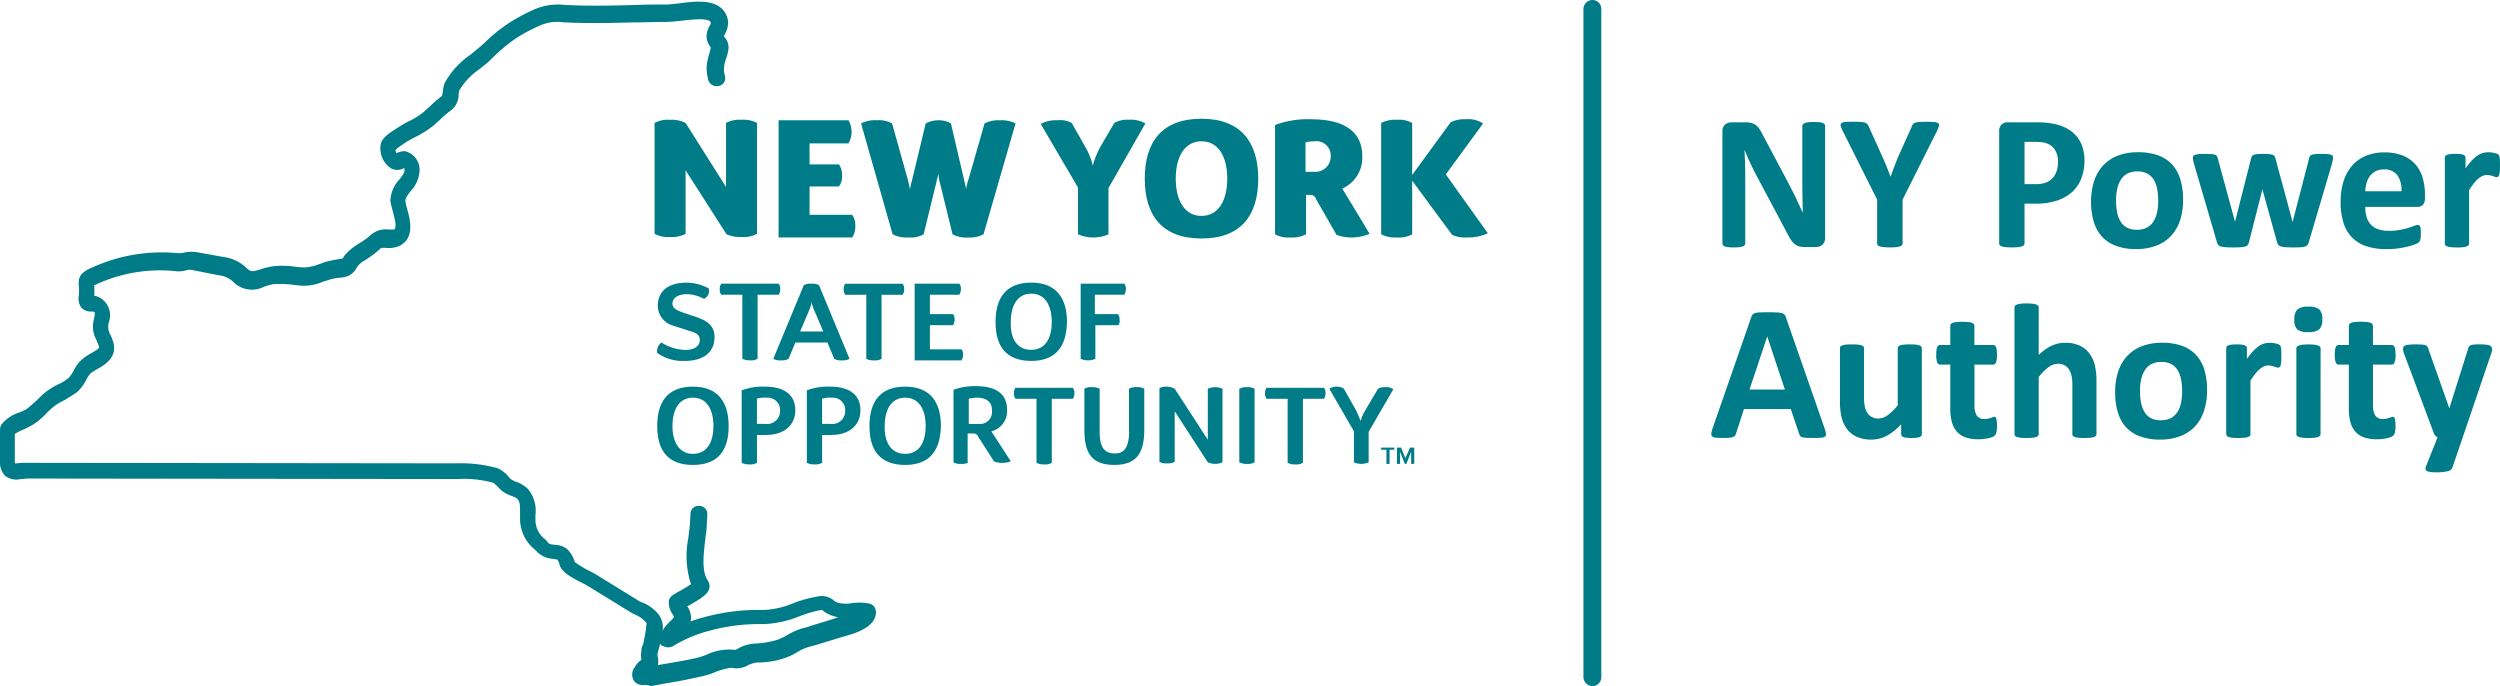 <svg xmlns="http://www.w3.org/2000/svg" id="NYPA" width="202.956" height="55.701" viewBox="0 0 202.956 55.701"><g id="Group_43777" data-name="Group 43777" transform="translate(138.73 5.04)"><path id="Path_98811" data-name="Path 98811" d="M9.438-.719a.781.781,0,0,1-.062.32.675.675,0,0,1-.168.234.649.649,0,0,1-.25.137,1.023,1.023,0,0,1-.293.043H7.789a1.8,1.8,0,0,1-.473-.055.941.941,0,0,1-.367-.2,1.745,1.745,0,0,1-.324-.391q-.156-.246-.352-.637L3.758-5.992q-.219-.422-.445-.91t-.406-.949H2.891q.031.563.047,1.121t.016,1.152V-.289a.242.242,0,0,1-.043.141.321.321,0,0,1-.148.105,1.184,1.184,0,0,1-.285.066,3.688,3.688,0,0,1-.461.023A3.61,3.61,0,0,1,1.563.023a1.117,1.117,0,0,1-.281-.066.294.294,0,0,1-.141-.105A.26.26,0,0,1,1.1-.289V-9.375a.685.685,0,0,1,.215-.551.784.784,0,0,1,.527-.184h1.1a2.1,2.1,0,0,1,.5.051,1.032,1.032,0,0,1,.363.168,1.3,1.3,0,0,1,.3.324,4.17,4.17,0,0,1,.289.512l1.969,3.7q.172.336.34.66t.324.648q.156.324.3.637t.289.625h.008Q7.609-3.336,7.6-3.93T7.586-5.062V-9.8a.229.229,0,0,1,.047-.141.376.376,0,0,1,.156-.109,1.031,1.031,0,0,1,.289-.066,4.419,4.419,0,0,1,.461-.02,4.232,4.232,0,0,1,.445.02.881.881,0,0,1,.277.066.317.317,0,0,1,.137.109.26.26,0,0,1,.039.141Zm6.289-3.117V-.281a.217.217,0,0,1-.051.141.356.356,0,0,1-.168.1,1.646,1.646,0,0,1-.316.063,4.364,4.364,0,0,1-.5.023,4.343,4.343,0,0,1-.5-.023,1.734,1.734,0,0,1-.316-.062.331.331,0,0,1-.168-.1.229.229,0,0,1-.047-.141V-3.836L10.9-9.344a2.5,2.5,0,0,1-.191-.449.226.226,0,0,1,.047-.242.572.572,0,0,1,.332-.1q.242-.02.672-.02.359,0,.574.016a1.393,1.393,0,0,1,.34.059.4.4,0,0,1,.184.113.933.933,0,0,1,.113.18L14.094-7.3q.164.359.324.758t.324.836h.016q.148-.422.3-.82t.3-.758l1.109-2.469a.618.618,0,0,1,.1-.2.413.413,0,0,1,.176-.121,1.12,1.12,0,0,1,.32-.062q.2-.016.539-.016.445,0,.691.02a.58.58,0,0,1,.336.1.226.226,0,0,1,.043.246,2.794,2.794,0,0,1-.187.445Zm14.766-3.2a4,4,0,0,1-.266,1.508,2.909,2.909,0,0,1-.773,1.105,3.409,3.409,0,0,1-1.246.684,5.765,5.765,0,0,1-1.738.234h-.844V-.281a.217.217,0,0,1-.051.141.356.356,0,0,1-.168.1,1.639,1.639,0,0,1-.312.063,4.343,4.343,0,0,1-.5.023,4.364,4.364,0,0,1-.5-.023,1.646,1.646,0,0,1-.316-.062.329.329,0,0,1-.164-.1.229.229,0,0,1-.047-.141V-9.375a.73.73,0,0,1,.191-.551.7.7,0,0,1,.5-.184h2.383q.359,0,.684.027a7.207,7.207,0,0,1,.777.117,3.435,3.435,0,0,1,.918.332,2.73,2.73,0,0,1,.793.613,2.557,2.557,0,0,1,.5.867A3.387,3.387,0,0,1,30.492-7.039Zm-2.148.148a1.815,1.815,0,0,0-.187-.875,1.3,1.3,0,0,0-.461-.508,1.527,1.527,0,0,0-.574-.207,4.388,4.388,0,0,0-.621-.043h-.875v3.43h.922a2.23,2.23,0,0,0,.824-.133,1.41,1.41,0,0,0,.543-.371,1.607,1.607,0,0,0,.32-.57A2.3,2.3,0,0,0,28.344-6.891ZM38.5-3.82A5.325,5.325,0,0,1,38.267-2.2,3.429,3.429,0,0,1,37.556-.93a3.161,3.161,0,0,1-1.2.82,4.483,4.483,0,0,1-1.68.289,4.6,4.6,0,0,1-1.617-.258,2.909,2.909,0,0,1-1.141-.75,3.082,3.082,0,0,1-.672-1.211,5.637,5.637,0,0,1-.219-1.641,5.282,5.282,0,0,1,.238-1.629,3.432,3.432,0,0,1,.715-1.266,3.189,3.189,0,0,1,1.191-.816,4.453,4.453,0,0,1,1.676-.289,4.691,4.691,0,0,1,1.625.254,2.841,2.841,0,0,1,1.137.746,3.108,3.108,0,0,1,.668,1.211A5.667,5.667,0,0,1,38.5-3.82Zm-2.023.078a5.115,5.115,0,0,0-.082-.949,2.233,2.233,0,0,0-.277-.754,1.387,1.387,0,0,0-.52-.5,1.669,1.669,0,0,0-.816-.18,1.726,1.726,0,0,0-.766.16,1.374,1.374,0,0,0-.539.469,2.242,2.242,0,0,0-.316.742,4.2,4.2,0,0,0-.105.988,4.889,4.889,0,0,0,.086.949,2.349,2.349,0,0,0,.277.754,1.322,1.322,0,0,0,.52.5,1.7,1.7,0,0,0,.813.176,1.745,1.745,0,0,0,.773-.16,1.385,1.385,0,0,0,.539-.465,2.143,2.143,0,0,0,.313-.738A4.353,4.353,0,0,0,36.478-3.742ZM50.673-7.25a1.178,1.178,0,0,1-.023.211q-.023.125-.086.359L48.7-.375a.66.66,0,0,1-.1.215.408.408,0,0,1-.191.129,1.391,1.391,0,0,1-.367.063q-.238.016-.621.016T46.8.027a1.618,1.618,0,0,1-.379-.066.409.409,0,0,1-.2-.129.563.563,0,0,1-.094-.207L44.955-4.609l-.016-.07-.016.07L43.845-.375a.607.607,0,0,1-.09.215.385.385,0,0,1-.2.129,1.576,1.576,0,0,1-.383.063q-.242.016-.625.016t-.629-.02a1.605,1.605,0,0,1-.375-.066.409.409,0,0,1-.2-.129.563.563,0,0,1-.094-.207l-1.844-6.3a2.6,2.6,0,0,1-.09-.355,1.482,1.482,0,0,1-.02-.215.225.225,0,0,1,.043-.137A.3.3,0,0,1,39.5-7.48a1.469,1.469,0,0,1,.3-.051q.191-.016.48-.016.312,0,.508.016a1.236,1.236,0,0,1,.3.055.289.289,0,0,1,.152.105.529.529,0,0,1,.066.16L42.7-2.094,42.712-2l.016-.094,1.3-5.117a.433.433,0,0,1,.074-.16.339.339,0,0,1,.152-.105,1.082,1.082,0,0,1,.285-.055q.184-.016.473-.016a4.515,4.515,0,0,1,.469.02,1.42,1.42,0,0,1,.285.055.293.293,0,0,1,.148.094.445.445,0,0,1,.066.137l1.391,5.156L47.392-2l.016-.094,1.328-5.117a.383.383,0,0,1,.063-.16.313.313,0,0,1,.156-.105,1.212,1.212,0,0,1,.3-.055q.188-.016.477-.016t.473.016a1.3,1.3,0,0,1,.289.051.269.269,0,0,1,.145.094A.241.241,0,0,1,50.673-7.25Zm7.458,3.3a.758.758,0,0,1-.16.531.574.574,0,0,1-.441.172H53.288a2.9,2.9,0,0,0,.105.809,1.543,1.543,0,0,0,.336.617,1.463,1.463,0,0,0,.594.387,2.543,2.543,0,0,0,.871.133,4.9,4.9,0,0,0,.906-.074,6.01,6.01,0,0,0,.676-.164q.285-.09.473-.164a.877.877,0,0,1,.3-.074.23.23,0,0,1,.117.027.2.2,0,0,1,.078.1.653.653,0,0,1,.043.2q.012.129.012.324,0,.172-.008.293a1.841,1.841,0,0,1-.023.207.5.5,0,0,1-.047.145.542.542,0,0,1-.082.113.95.95,0,0,1-.277.148,4.39,4.39,0,0,1-.578.184,7.909,7.909,0,0,1-.8.156,6.688,6.688,0,0,1-.969.066,5.129,5.129,0,0,1-1.629-.234,2.9,2.9,0,0,1-1.168-.711,2.958,2.958,0,0,1-.7-1.2,5.649,5.649,0,0,1-.23-1.7,5.413,5.413,0,0,1,.242-1.676,3.513,3.513,0,0,1,.7-1.266,3.023,3.023,0,0,1,1.121-.793,3.857,3.857,0,0,1,1.488-.273,3.9,3.9,0,0,1,1.5.258,2.7,2.7,0,0,1,1.02.715,2.884,2.884,0,0,1,.586,1.082,4.712,4.712,0,0,1,.188,1.359Zm-1.906-.562a2.021,2.021,0,0,0-.332-1.3,1.284,1.284,0,0,0-1.1-.473,1.425,1.425,0,0,0-.652.141,1.336,1.336,0,0,0-.461.379,1.728,1.728,0,0,0-.281.563,2.8,2.8,0,0,0-.113.691Zm8-2.07q0,.281-.016.461a1.417,1.417,0,0,1-.047.281.275.275,0,0,1-.082.141.205.205,0,0,1-.129.039.431.431,0,0,1-.141-.027l-.176-.059q-.1-.031-.215-.059a1.135,1.135,0,0,0-.258-.027.869.869,0,0,0-.328.066,1.384,1.384,0,0,0-.34.207,2.524,2.524,0,0,0-.367.375,6.1,6.1,0,0,0-.41.578V-.266a.212.212,0,0,1-.047.137.345.345,0,0,1-.16.1,1.394,1.394,0,0,1-.3.059,4.754,4.754,0,0,1-.477.02,4.754,4.754,0,0,1-.477-.02,1.394,1.394,0,0,1-.3-.059.345.345,0,0,1-.16-.1.212.212,0,0,1-.047-.137V-7.234a.241.241,0,0,1,.039-.137.286.286,0,0,1,.141-.1,1.122,1.122,0,0,1,.262-.059,3.423,3.423,0,0,1,.4-.02,3.612,3.612,0,0,1,.414.02.939.939,0,0,1,.254.059.287.287,0,0,1,.129.1.241.241,0,0,1,.039.137v.867a5.559,5.559,0,0,1,.516-.645,2.916,2.916,0,0,1,.461-.4,1.45,1.45,0,0,1,.438-.207,1.685,1.685,0,0,1,.438-.059q.1,0,.219.012a2.123,2.123,0,0,1,.242.039,1.6,1.6,0,0,1,.219.063.433.433,0,0,1,.137.074.242.242,0,0,1,.063.086.677.677,0,0,1,.035.129,1.915,1.915,0,0,1,.023.246Q64.225-6.867,64.225-6.586Z" transform="translate(0 15)" fill="#007c89"></path><path id="Path_98812" data-name="Path 98812" d="M9.383-.766A2.726,2.726,0,0,1,9.5-.32a.269.269,0,0,1-.062.246.509.509,0,0,1-.3.1q-.219.02-.6.02-.4,0-.621-.012a1.535,1.535,0,0,1-.34-.047.31.31,0,0,1-.164-.1.535.535,0,0,1-.078-.164L6.648-2.3h-3.8L2.211-.328a.63.63,0,0,1-.082.184.335.335,0,0,1-.164.117,1.2,1.2,0,0,1-.32.059Q1.437.047,1.1.047A5.2,5.2,0,0,1,.539.023.429.429,0,0,1,.258-.09.305.305,0,0,1,.2-.344,2.546,2.546,0,0,1,.32-.781L3.438-9.75a.786.786,0,0,1,.109-.215.387.387,0,0,1,.2-.125,1.572,1.572,0,0,1,.379-.055q.242-.012.641-.012.461,0,.734.012a1.955,1.955,0,0,1,.426.055.406.406,0,0,1,.219.129.756.756,0,0,1,.113.234ZM4.742-8.18H4.734L3.3-3.883H6.172ZM17.289-.266a.241.241,0,0,1-.039.137.286.286,0,0,1-.137.1,1.054,1.054,0,0,1-.258.059,3.423,3.423,0,0,1-.4.02,3.592,3.592,0,0,1-.418-.02.991.991,0,0,1-.254-.059.286.286,0,0,1-.133-.1.241.241,0,0,1-.039-.137v-.8a4.424,4.424,0,0,1-1.176.938A2.64,2.64,0,0,1,13.2.18a2.778,2.778,0,0,1-1.207-.234A2.084,2.084,0,0,1,11.2-.7a2.576,2.576,0,0,1-.43-.941,5.8,5.8,0,0,1-.129-1.332V-7.234a.225.225,0,0,1,.043-.137.317.317,0,0,1,.156-.1,1.4,1.4,0,0,1,.3-.059q.191-.02.473-.02a4.755,4.755,0,0,1,.477.02,1.394,1.394,0,0,1,.3.059.345.345,0,0,1,.16.1.212.212,0,0,1,.047.137V-3.3a3.764,3.764,0,0,0,.07.836,1.461,1.461,0,0,0,.215.5.988.988,0,0,0,.367.32,1.131,1.131,0,0,0,.52.113,1.285,1.285,0,0,0,.754-.273,4.5,4.5,0,0,0,.809-.8V-7.234a.225.225,0,0,1,.043-.137.317.317,0,0,1,.156-.1,1.394,1.394,0,0,1,.3-.059,4.754,4.754,0,0,1,.477-.02,4.755,4.755,0,0,1,.477.02,1.32,1.32,0,0,1,.3.059.343.343,0,0,1,.156.1.212.212,0,0,1,.047.137Zm6.1-.687a2.46,2.46,0,0,1-.043.527.569.569,0,0,1-.113.258.618.618,0,0,1-.207.133,1.939,1.939,0,0,1-.32.1,3.342,3.342,0,0,1-.4.066,4,4,0,0,1-.434.023A3.117,3.117,0,0,1,20.859.008a1.687,1.687,0,0,1-.711-.457,1.9,1.9,0,0,1-.414-.777A4.1,4.1,0,0,1,19.6-2.336v-3.57h-.836q-.148,0-.227-.184a1.711,1.711,0,0,1-.078-.613,3.159,3.159,0,0,1,.02-.383.922.922,0,0,1,.059-.246.286.286,0,0,1,.1-.129.241.241,0,0,1,.137-.039H19.6V-9.055a.242.242,0,0,1,.043-.141A.322.322,0,0,1,19.8-9.3a1.24,1.24,0,0,1,.3-.062q.191-.02.473-.02t.48.02a1.178,1.178,0,0,1,.3.063.35.35,0,0,1,.156.105.229.229,0,0,1,.047.141V-7.5h1.516a.241.241,0,0,1,.137.039.286.286,0,0,1,.1.129.922.922,0,0,1,.059.246,3.159,3.159,0,0,1,.02.383,1.711,1.711,0,0,1-.078.613q-.078.184-.227.184H21.563v3.273a1.629,1.629,0,0,0,.18.855.7.7,0,0,0,.641.285,1.321,1.321,0,0,0,.281-.027,1.79,1.79,0,0,0,.223-.062q.1-.035.164-.062a.321.321,0,0,1,.121-.027.165.165,0,0,1,.09.027.184.184,0,0,1,.066.109,1.7,1.7,0,0,1,.043.223A2.7,2.7,0,0,1,23.391-.953Zm8.078.688a.212.212,0,0,1-.047.137.343.343,0,0,1-.156.1,1.33,1.33,0,0,1-.3.059q-.191.02-.473.02t-.48-.02a1.33,1.33,0,0,1-.3-.059.343.343,0,0,1-.156-.1.212.212,0,0,1-.047-.137V-4.242a3.354,3.354,0,0,0-.074-.8,1.571,1.571,0,0,0-.215-.5.957.957,0,0,0-.363-.32,1.131,1.131,0,0,0-.52-.113,1.3,1.3,0,0,0-.758.273,4.093,4.093,0,0,0-.8.8V-.266a.212.212,0,0,1-.047.137.345.345,0,0,1-.16.1,1.394,1.394,0,0,1-.3.059,4.754,4.754,0,0,1-.477.02,4.754,4.754,0,0,1-.477-.02,1.394,1.394,0,0,1-.3-.059.345.345,0,0,1-.16-.1.212.212,0,0,1-.047-.137V-10.539a.229.229,0,0,1,.047-.141.35.35,0,0,1,.16-.105,1.341,1.341,0,0,1,.3-.066,3.968,3.968,0,0,1,.477-.023,3.968,3.968,0,0,1,.477.023,1.341,1.341,0,0,1,.3.066.35.35,0,0,1,.16.105.229.229,0,0,1,.047.141v3.852a3.762,3.762,0,0,1,1.035-.746,2.567,2.567,0,0,1,1.1-.246,2.758,2.758,0,0,1,1.2.234A2.084,2.084,0,0,1,30.9-6.8a2.622,2.622,0,0,1,.434.949,5.619,5.619,0,0,1,.133,1.316ZM40.445-3.82A5.325,5.325,0,0,1,40.211-2.2,3.429,3.429,0,0,1,39.5-.93a3.161,3.161,0,0,1-1.2.82,4.483,4.483,0,0,1-1.68.289,4.6,4.6,0,0,1-1.617-.258,2.909,2.909,0,0,1-1.141-.75A3.082,3.082,0,0,1,33.2-2.039a5.637,5.637,0,0,1-.219-1.641,5.281,5.281,0,0,1,.238-1.629,3.432,3.432,0,0,1,.715-1.266,3.189,3.189,0,0,1,1.191-.816A4.453,4.453,0,0,1,36.8-7.68a4.691,4.691,0,0,1,1.625.254,2.841,2.841,0,0,1,1.137.746,3.108,3.108,0,0,1,.668,1.211A5.667,5.667,0,0,1,40.445-3.82Zm-2.023.078a5.115,5.115,0,0,0-.082-.949,2.233,2.233,0,0,0-.277-.754,1.387,1.387,0,0,0-.52-.5,1.669,1.669,0,0,0-.816-.18,1.726,1.726,0,0,0-.766.16,1.374,1.374,0,0,0-.539.469,2.242,2.242,0,0,0-.316.742A4.2,4.2,0,0,0,35-3.766a4.889,4.889,0,0,0,.086.949,2.349,2.349,0,0,0,.277.754,1.322,1.322,0,0,0,.52.5,1.7,1.7,0,0,0,.813.176,1.745,1.745,0,0,0,.773-.16,1.385,1.385,0,0,0,.539-.465,2.143,2.143,0,0,0,.313-.738A4.353,4.353,0,0,0,38.422-3.742Zm8.055-2.844q0,.281-.016.461a1.418,1.418,0,0,1-.047.281.275.275,0,0,1-.082.141.205.205,0,0,1-.129.039.431.431,0,0,1-.141-.027l-.176-.059q-.1-.031-.215-.059a1.135,1.135,0,0,0-.258-.027.869.869,0,0,0-.328.066,1.384,1.384,0,0,0-.34.207,2.524,2.524,0,0,0-.367.375,6.1,6.1,0,0,0-.41.578V-.266a.212.212,0,0,1-.047.137.345.345,0,0,1-.16.1,1.394,1.394,0,0,1-.3.059,4.754,4.754,0,0,1-.477.02,4.754,4.754,0,0,1-.477-.02,1.394,1.394,0,0,1-.3-.059.345.345,0,0,1-.16-.1A.212.212,0,0,1,42-.266V-7.234a.241.241,0,0,1,.039-.137.286.286,0,0,1,.141-.1,1.122,1.122,0,0,1,.262-.059,3.423,3.423,0,0,1,.4-.02,3.612,3.612,0,0,1,.414.02.939.939,0,0,1,.254.059.287.287,0,0,1,.129.1.241.241,0,0,1,.039.137v.867a5.559,5.559,0,0,1,.516-.645,2.916,2.916,0,0,1,.461-.4,1.45,1.45,0,0,1,.438-.207,1.685,1.685,0,0,1,.438-.059q.1,0,.219.012a2.123,2.123,0,0,1,.242.039,1.6,1.6,0,0,1,.219.063.433.433,0,0,1,.137.074.242.242,0,0,1,.063.086.677.677,0,0,1,.035.129,1.913,1.913,0,0,1,.023.246Q46.477-6.867,46.477-6.586Zm3.18,6.32a.212.212,0,0,1-.047.137.345.345,0,0,1-.16.1,1.394,1.394,0,0,1-.3.059,4.754,4.754,0,0,1-.477.02A4.754,4.754,0,0,1,48.2.027a1.394,1.394,0,0,1-.3-.059.345.345,0,0,1-.16-.1.212.212,0,0,1-.047-.137V-7.219a.212.212,0,0,1,.047-.137.369.369,0,0,1,.16-.1,1.341,1.341,0,0,1,.3-.066,3.968,3.968,0,0,1,.477-.023,3.968,3.968,0,0,1,.477.023,1.341,1.341,0,0,1,.3.066.369.369,0,0,1,.16.1.212.212,0,0,1,.047.137ZM49.8-9.594a1.1,1.1,0,0,1-.242.82,1.334,1.334,0,0,1-.9.227,1.333,1.333,0,0,1-.895-.219,1.07,1.07,0,0,1-.23-.789,1.129,1.129,0,0,1,.238-.824,1.316,1.316,0,0,1,.9-.23,1.317,1.317,0,0,1,.891.223A1.072,1.072,0,0,1,49.8-9.594ZM55.742-.953a2.46,2.46,0,0,1-.043.527.569.569,0,0,1-.113.258.618.618,0,0,1-.207.133,1.939,1.939,0,0,1-.32.1,3.342,3.342,0,0,1-.4.066,4,4,0,0,1-.434.023A3.117,3.117,0,0,1,53.211.008,1.687,1.687,0,0,1,52.5-.449a1.9,1.9,0,0,1-.414-.777,4.1,4.1,0,0,1-.133-1.109v-3.57h-.836q-.148,0-.227-.184a1.711,1.711,0,0,1-.078-.613,3.159,3.159,0,0,1,.02-.383.922.922,0,0,1,.059-.246.287.287,0,0,1,.1-.129.241.241,0,0,1,.137-.039h.828V-9.055A.242.242,0,0,1,52-9.2a.322.322,0,0,1,.156-.105,1.239,1.239,0,0,1,.3-.062q.191-.02.473-.02t.48.02a1.178,1.178,0,0,1,.3.063.35.35,0,0,1,.156.105.229.229,0,0,1,.047.141V-7.5H55.43a.241.241,0,0,1,.137.039.287.287,0,0,1,.1.129.922.922,0,0,1,.059.246,3.159,3.159,0,0,1,.02.383,1.711,1.711,0,0,1-.078.613q-.078.184-.227.184H53.914v3.273a1.629,1.629,0,0,0,.18.855.7.7,0,0,0,.641.285,1.321,1.321,0,0,0,.281-.027,1.79,1.79,0,0,0,.223-.062q.1-.035.164-.062a.321.321,0,0,1,.121-.027.165.165,0,0,1,.09.027.184.184,0,0,1,.066.109,1.7,1.7,0,0,1,.043.223A2.7,2.7,0,0,1,55.742-.953ZM61.2,0l-.844,2.469a.508.508,0,0,1-.383.281,3.67,3.67,0,0,1-.914.086,3.622,3.622,0,0,1-.5-.027.7.7,0,0,1-.281-.09.206.206,0,0,1-.1-.156.5.5,0,0,1,.047-.227L59.156,0a.531.531,0,0,1-.184-.145.674.674,0,0,1-.121-.207l-2.4-6.406a1.324,1.324,0,0,1-.1-.418.285.285,0,0,1,.094-.227.616.616,0,0,1,.316-.113,4.43,4.43,0,0,1,.59-.031q.336,0,.531.012a.94.94,0,0,1,.3.059.331.331,0,0,1,.164.145,1.456,1.456,0,0,1,.109.277L60.1-2.391h.023l1.5-4.758a.53.53,0,0,1,.121-.27.508.508,0,0,1,.246-.1,3.892,3.892,0,0,1,.6-.031,4.134,4.134,0,0,1,.559.031.668.668,0,0,1,.328.117.282.282,0,0,1,.105.23,1.139,1.139,0,0,1-.062.34Z" transform="translate(0 30.467)" fill="#007c89"></path></g><path id="Path_95699" data-name="Path 95699" d="M-78.8,265.417a1.515,1.515,0,0,1-.426-.085.8.8,0,0,1-.427-.554.967.967,0,0,1,.213-.853l.043-.085a1.132,1.132,0,0,1,.213-.256,1.131,1.131,0,0,1,.256-.213,2.3,2.3,0,0,1,0-.768.973.973,0,0,1,.128-.469c0-.043.043-.085.043-.171.085-.427.171-.853.213-1.237.043-.341.043-.384-.043-.427a2.177,2.177,0,0,0-.853-.6,4.665,4.665,0,0,1-.469-.256l-3.327-2.047c-.085-.043-.213-.128-.384-.213-1.109-.554-1.834-.981-1.962-1.578a1.515,1.515,0,0,0-.171-.384.633.633,0,0,1-.256-.043,2.083,2.083,0,0,1-1.322-.512l-.256-.256a3.206,3.206,0,0,1-1.194-2.474v-.512c0-.555,0-.9-.213-1.109-.085-.128-.3-.17-.469-.256a2.485,2.485,0,0,1-.81-.426l-.3-.3a2.454,2.454,0,0,0-.384-.341,9.056,9.056,0,0,0-2.9-.3l-34.845-.043c-.213,0-.427.043-.6.043a1.546,1.546,0,0,1-1.279-.256A1.666,1.666,0,0,1-131,247.12v-2.431a1.246,1.246,0,0,1,.085-.384,3.046,3.046,0,0,1,1.493-1.024,3.451,3.451,0,0,0,.554-.256c.3-.213.554-.469.853-.725.213-.213.426-.427.682-.64a5.965,5.965,0,0,1,1.109-.682,3.335,3.335,0,0,0,.81-.512,3.113,3.113,0,0,0,.384-.555,3.056,3.056,0,0,1,.554-.81,4.3,4.3,0,0,1,.9-.64c.682-.384.682-.426.554-.682-.043-.128-.085-.213-.128-.341a2.214,2.214,0,0,1-.256-1.578c0-.085.043-.171.043-.256a.922.922,0,0,0,.043-.469.464.464,0,0,0-.213-.043,1.1,1.1,0,0,1-.853-.3,1.3,1.3,0,0,1-.213-1.024,3.992,3.992,0,0,0,0-.725c-.085-.768.171-1.152,1.109-1.535a13.579,13.579,0,0,1,6.952-1.152,1.913,1.913,0,0,0,.469-.043,2.677,2.677,0,0,1,1.024-.043l2.132.384a3.276,3.276,0,0,1,1.962.938c.341.3.469.256,1.066.085a5.975,5.975,0,0,1,1.024-.256,6.878,6.878,0,0,1,1.877.043,5.16,5.16,0,0,0,.81.043,3.833,3.833,0,0,0,1.066-.256c.171-.043.341-.128.469-.171.341-.085.682-.171.981-.213.171-.043.3-.043.469-.085l.043-.043a.893.893,0,0,1,.171-.256,4.521,4.521,0,0,1,1.024-.853l.128-.085a5.312,5.312,0,0,0,.938-.682,1.849,1.849,0,0,1,1.45-.427h.426c.256-.128.043-.938-.085-1.407-.085-.341-.171-.64-.213-.9a2.629,2.629,0,0,1,.725-1.749c.256-.341.426-.554.426-.768a.323.323,0,0,0-.043-.171,1.047,1.047,0,0,1-1.024.043,1.917,1.917,0,0,1-.853-2.047c.171-.512.725-.853,1.109-1.109l.128-.085c.341-.213.682-.426,1.024-.6a5.463,5.463,0,0,0,1.279-.81c.128-.128.3-.256.427-.384a9.36,9.36,0,0,1,.981-.853c.043-.085.043-.256.085-.384a2.834,2.834,0,0,1,.128-.64,6.583,6.583,0,0,1,2.133-2.346c.256-.213.512-.427.725-.6l.384-.341a12.787,12.787,0,0,1,2-1.621,14.954,14.954,0,0,1,2.175-1.152,4.858,4.858,0,0,1,2.431-.3h.171c1.749.085,3.583.043,5.331,0,.9-.043,1.791-.043,2.644-.043.213,0,.6-.043.981-.085,1.237-.171,2.687-.341,3.5.384a1.668,1.668,0,0,1,.554,1.194,2.241,2.241,0,0,1-.256.9.721.721,0,0,0-.085.213l.085.085a1.244,1.244,0,0,1,.256,1.066,3.545,3.545,0,0,1-.171.64,3.167,3.167,0,0,0-.171.768,1.767,1.767,0,0,0,.085.64.655.655,0,0,1-.512.81.718.718,0,0,1-.853-.512,4.134,4.134,0,0,1-.128-.981,4.644,4.644,0,0,1,.213-1.109l.128-.512a.149.149,0,0,1-.043-.085,1.33,1.33,0,0,1-.3-.853,1.834,1.834,0,0,1,.256-.853.608.608,0,0,0,.085-.171c0-.128-.043-.128-.043-.171-.341-.3-1.706-.128-2.431-.043-.426.043-.81.085-1.152.085-.9,0-1.749.043-2.644.043-1.791.043-3.668.085-5.459,0h-.171a3.426,3.426,0,0,0-1.877.213,14.208,14.208,0,0,0-1.962,1.024,14.042,14.042,0,0,0-1.791,1.45l-.384.384c-.213.213-.512.427-.81.682a5.589,5.589,0,0,0-1.706,1.791c0,.043-.043.213-.043.3a1.589,1.589,0,0,1-.6,1.28,7.168,7.168,0,0,0-.9.768c-.128.128-.3.256-.469.426a8.486,8.486,0,0,1-1.535.981,8.358,8.358,0,0,0-.9.512l-.171.128a2.738,2.738,0,0,0-.554.427,1.676,1.676,0,0,0,.085.256,1.453,1.453,0,0,1,.682-.171,1.545,1.545,0,0,1,1.194,1.578,2.614,2.614,0,0,1-.725,1.663c-.256.341-.427.554-.427.81a5.163,5.163,0,0,0,.128.6c.256.853.682,2.474-.682,3.071a2.189,2.189,0,0,1-1.024.128h-.384a8.255,8.255,0,0,1-1.152.9l-.128.085a1.989,1.989,0,0,0-.64.512c-.043.043-.043.085-.085.128a1.346,1.346,0,0,1-.9.725,2.881,2.881,0,0,1-.6.085,4.061,4.061,0,0,0-.768.171c-.128.043-.256.085-.427.128a3.878,3.878,0,0,1-1.578.341,6.357,6.357,0,0,1-.9-.085,9.884,9.884,0,0,0-1.578-.043,5.151,5.151,0,0,0-.768.213,2.141,2.141,0,0,1-2.431-.341,2.01,2.01,0,0,0-1.279-.6l-2.132-.426a1.123,1.123,0,0,0-.512.043,2.25,2.25,0,0,1-.938.043,12.345,12.345,0,0,0-6.27,1.066.722.722,0,0,1-.213.085,5.567,5.567,0,0,1,0,.853,1.529,1.529,0,0,1,.469.171,1.64,1.64,0,0,1,.725,1.962l-.043.171a1.362,1.362,0,0,0,.128.81,1.671,1.671,0,0,1,.171.384c.6,1.407-.554,2.09-1.152,2.431a3.629,3.629,0,0,0-.6.384,2.648,2.648,0,0,0-.341.512,3.629,3.629,0,0,1-.725.981c-.341.256-.725.469-1.066.682a5,5,0,0,0-.853.512,7.054,7.054,0,0,0-.6.555,5.637,5.637,0,0,1-1.066.9c-.213.128-.469.256-.725.384a4.3,4.3,0,0,0-.768.384v2.388h.171a4.148,4.148,0,0,1,.768-.043l34.845.043a11.214,11.214,0,0,1,3.369.384,2.324,2.324,0,0,1,.981.768l.128.128a1.965,1.965,0,0,0,.427.213,2.714,2.714,0,0,1,.938.554,2.755,2.755,0,0,1,.64,2.132v.426a1.941,1.941,0,0,0,.81,1.578l.256.3c.085.085.213.085.469.128a1.855,1.855,0,0,1,.981.3,2.39,2.39,0,0,1,.682,1.109,9.235,9.235,0,0,0,1.28.768,3.856,3.856,0,0,1,.469.256l3.327,2.047a1.332,1.332,0,0,0,.426.213,3.31,3.31,0,0,1,1.279.938,1.772,1.772,0,0,1,.341,1.365,1.5,1.5,0,0,1,.213-.341,4.68,4.68,0,0,1,.427-.469,1.613,1.613,0,0,0,.3-.341s-.085-.128-.128-.213a1.619,1.619,0,0,1-.3-1.109.782.782,0,0,1,.3-.427c.043-.043.171-.085.341-.213a13.176,13.176,0,0,0,1.152-.682,7.44,7.44,0,0,1-.213-3.753c.043-.384.085-.725.128-1.066,0-.3.043-.6.043-.9a.651.651,0,0,1,.725-.64.651.651,0,0,1,.64.725c0,.3-.043.6-.043.9,0,.341-.085.725-.128,1.152-.128,1.194-.3,2.516.213,3.284a.775.775,0,0,1,.128.6c-.085.469-.554.81-1.791,1.493a1.665,1.665,0,0,1,.3,1.066c0,.085-.043.128-.043.171a7.8,7.8,0,0,1,1.066-.341,16.67,16.67,0,0,1,4.862-.6,6.951,6.951,0,0,0,2.431-.555,10.312,10.312,0,0,1,2.047-.554,1.492,1.492,0,0,1,1.237.341.687.687,0,0,0,.3.171,2.574,2.574,0,0,0,1.152.043,4.2,4.2,0,0,1,1.45.043.691.691,0,0,1,.512.682c0,1.194-1.621,1.706-2.388,1.919l-.725.213-1.663.512c-.256.085-.512.128-.768.213a4.277,4.277,0,0,0-.9.426,4.454,4.454,0,0,1-1.024.469,6.845,6.845,0,0,1-2.175.341,2.34,2.34,0,0,0-.725.213,1.847,1.847,0,0,1-1.365.213,5.421,5.421,0,0,0-1.493.427,5.8,5.8,0,0,1-.853.256c-.768.171-1.535.341-2.3.469l-.512.085c-.469.085-.938.171-1.365.256a1.313,1.313,0,0,0-.682-.085m1.407-3.327c0,.085-.043.128-.043.213-.043.085-.043.171-.085.256,0,.085-.043.128-.043.213a.588.588,0,0,0,0,.384,1.6,1.6,0,0,1,0,.64c.171-.043.3-.043.469-.085l.512-.085c.725-.128,1.493-.256,2.218-.427.171-.043.426-.128.682-.213a4.248,4.248,0,0,1,2.388-.427,1.215,1.215,0,0,0,.341-.171,3.266,3.266,0,0,1,1.237-.341,7.487,7.487,0,0,0,1.834-.3,4.544,4.544,0,0,0,.81-.384,5.451,5.451,0,0,1,1.237-.554,4.659,4.659,0,0,0,.725-.213l1.663-.512.512-.171a4.366,4.366,0,0,1-.6-.171,3.2,3.2,0,0,1-.6-.341l-.085-.085H-64.3a9.426,9.426,0,0,0-1.791.512,8.762,8.762,0,0,1-2.9.64,15.288,15.288,0,0,0-4.478.554,10.786,10.786,0,0,0-2.9,1.237.814.814,0,0,1-.768,0c-.128,0-.171-.085-.256-.171" transform="translate(131 -209.801)" fill="#007c89"></path><path id="Path_95700" data-name="Path 95700" d="M-3.884,232.656l3.284,5.2v-5.2A2.373,2.373,0,0,1,.637,232.4a2.463,2.463,0,0,1,1.28.256v9a2.195,2.195,0,0,1-1.237.256A2.755,2.755,0,0,1-.557,241.7l-3.327-5.2v5.161a2.463,2.463,0,0,1-1.28.256,2.373,2.373,0,0,1-1.237-.256v-9a2.195,2.195,0,0,1,1.237-.256,2.463,2.463,0,0,1,1.28.256" transform="translate(59.541 -222.677)" fill="#007c89"></path><path id="Path_95701" data-name="Path 95701" d="M22.1,237.874H19.716v2.3h3.455a1.433,1.433,0,0,1,.256.9,1.5,1.5,0,0,1-.256.938H17.2V232.5h5.672a1.848,1.848,0,0,1,0,1.877H19.716v1.706H22.1a1.5,1.5,0,0,1,.256.938,1.372,1.372,0,0,1-.256.853" transform="translate(46.007 -222.735)" fill="#007c89"></path><path id="Path_95702" data-name="Path 95702" d="M35.459,241.755l-2.559-9a2.463,2.463,0,0,1,1.279-.256,2.194,2.194,0,0,1,1.237.256l1.28,4.564c.085.341.128.6.171.768a7.025,7.025,0,0,1,.171-.725l1.109-4.606a2.239,2.239,0,0,1,1.066-.256,1.9,1.9,0,0,1,.981.256l1.066,4.564.171.768a3.381,3.381,0,0,1,.171-.725l1.322-4.606a2.373,2.373,0,0,1,1.237-.256,2.463,2.463,0,0,1,1.28.256l-2.6,9a2.286,2.286,0,0,1-1.194.256,2.373,2.373,0,0,1-1.322-.256l-1.024-4.18a3.659,3.659,0,0,1-.128-.725l-.171.725-1.024,4.18a2.194,2.194,0,0,1-1.237.256,2.463,2.463,0,0,1-1.28-.256" transform="translate(37.004 -222.735)" fill="#007c89"></path><path id="Path_95703" data-name="Path 95703" d="M69.616,232.656l1.109,1.962a5.756,5.756,0,0,1,.6,1.493,8.172,8.172,0,0,1,.6-1.493l1.152-1.962a2.109,2.109,0,0,1,1.194-.256,2.268,2.268,0,0,1,1.322.3L72.6,237.944V241.7a3.117,3.117,0,0,1-2.474,0v-3.8L67.1,232.741a2.52,2.52,0,0,1,1.365-.3,1.994,1.994,0,0,1,1.152.213" transform="translate(17.389 -222.677)" fill="#007c89"></path><path id="Path_95704" data-name="Path 95704" d="M91.506,241.924c-3.2,0-4.606-1.877-4.606-4.862s1.407-4.862,4.606-4.862,4.606,1.919,4.606,4.862c0,2.986-1.407,4.862-4.606,4.862m0-1.834c1.365,0,2.09-1.237,2.09-3.028s-.725-3.028-2.09-3.028-2.09,1.237-2.09,3.028.725,3.028,2.09,3.028" transform="translate(6.035 -222.562)" fill="#007c89"></path><path id="Path_95705" data-name="Path 95705" d="M114.216,241.64a2.463,2.463,0,0,1-1.279.256,2.194,2.194,0,0,1-1.237-.256v-8.871a7.543,7.543,0,0,1,2.9-.469c2.858,0,4.18,1.109,4.18,2.985a2.738,2.738,0,0,1-1.621,2.644l2.218,3.668a3.77,3.77,0,0,1-1.535.3,3.318,3.318,0,0,1-1.152-.213l-1.663-2.9a.462.462,0,0,0-.469-.341h-.341Zm.682-7.549a2.9,2.9,0,0,0-.725.085v2.388h.682a1.243,1.243,0,0,0,1.365-1.237,1.168,1.168,0,0,0-1.322-1.237" transform="translate(-8.188 -222.619)" fill="#007c89"></path><path id="Path_95706" data-name="Path 95706" d="M140.558,241.555a3.813,3.813,0,0,1-1.663.341,2.541,2.541,0,0,1-1.237-.213l-3.241-4.393v4.35a2.194,2.194,0,0,1-1.237.256,2.463,2.463,0,0,1-1.28-.256V232.6a2.463,2.463,0,0,1,1.28-.256,2.194,2.194,0,0,1,1.237.256v4.222l3.113-4.265a2.373,2.373,0,0,1,1.237-.256,2.207,2.207,0,0,1,1.407.341l-3.028,4.137Z" transform="translate(-19.773 -222.619)" fill="#007c89"></path><path id="Path_95707" data-name="Path 95707" d="M-1.746,263.869a.722.722,0,0,1-.384.853,2.918,2.918,0,0,0-1.407-.384c-.682,0-1.152.3-1.152.768,0,.384.341.554,1.109.81l.9.3c.938.341,1.407.768,1.407,1.621,0,1.109-.768,1.919-2.431,1.919a3.635,3.635,0,0,1-2.218-.64.853.853,0,0,1,.341-.853,3.8,3.8,0,0,0,1.962.6c.682,0,1.152-.3,1.152-.81,0-.341-.213-.554-.682-.682L-4.6,266.9a1.689,1.689,0,0,1-1.279-1.621c0-1.152.81-1.877,2.346-1.877a3.832,3.832,0,0,1,1.791.469" transform="translate(59.28 -240.455)" fill="#007c89"></path><path id="Path_95708" data-name="Path 95708" d="M6.128,264.5A.68.68,0,0,1,6,264.027a.617.617,0,0,1,.128-.427h4.649a.617.617,0,0,1,.128.427.68.68,0,0,1-.128.469H9.071v5.2a1.055,1.055,0,0,1-.6.128,1.329,1.329,0,0,1-.64-.128v-5.2Z" transform="translate(52.432 -240.57)" fill="#007c89"></path><path id="Path_95709" data-name="Path 95709" d="M19.911,263.728l2.474,5.971a1.141,1.141,0,0,1-.64.128,1.055,1.055,0,0,1-.6-.128l-.554-1.322h-2.6l-.554,1.322a1.055,1.055,0,0,1-.6.128,1.141,1.141,0,0,1-.64-.128l2.474-5.971a1.054,1.054,0,0,1,.6-.128,1.141,1.141,0,0,1,.64.128m-1.535,3.753h1.877l-.725-1.706a2.779,2.779,0,0,1-.213-.64,5.383,5.383,0,0,1-.213.64Z" transform="translate(46.581 -240.57)" fill="#007c89"></path><path id="Path_95710" data-name="Path 95710" d="M29.728,264.5a.68.68,0,0,1-.128-.469.617.617,0,0,1,.128-.427h4.649a.617.617,0,0,1,.128.427.68.68,0,0,1-.128.469H32.671v5.2a1.055,1.055,0,0,1-.6.128,1.329,1.329,0,0,1-.64-.128v-5.2Z" transform="translate(38.896 -240.57)" fill="#007c89"></path><path id="Path_95711" data-name="Path 95711" d="M46.213,266.969H44.337v1.962H46.9a.617.617,0,0,1,.128.427.827.827,0,0,1-.128.469H43.1V263.6h3.625a.617.617,0,0,1,.128.427.827.827,0,0,1-.128.469H44.337v1.578h1.877a.617.617,0,0,1,.128.427.828.828,0,0,1-.128.469" transform="translate(31.154 -240.57)" fill="#007c89"></path><path id="Path_95712" data-name="Path 95712" d="M61.4,269.755c-2.09,0-2.9-1.237-2.9-3.156s.81-3.2,2.9-3.2c2.047,0,2.9,1.279,2.9,3.2-.043,1.919-.853,3.156-2.9,3.156m0-.9c1.109,0,1.663-.9,1.663-2.26s-.554-2.3-1.663-2.3-1.663.938-1.663,2.3c-.043,1.365.512,2.26,1.663,2.26" transform="translate(22.321 -240.455)" fill="#007c89"></path><path id="Path_95713" data-name="Path 95713" d="M77.771,266.969H75.894v2.73a1.457,1.457,0,0,1-1.194,0v-6.1h3.54a.617.617,0,0,1,.128.427.827.827,0,0,1-.128.469H75.852v1.578h1.877a.617.617,0,0,1,.128.427.661.661,0,0,1-.085.469" transform="translate(13.031 -240.57)" fill="#007c89"></path><path id="Path_95714" data-name="Path 95714" d="M-3,289.555c-2.09,0-2.9-1.237-2.9-3.156s.81-3.2,2.9-3.2c2.047,0,2.9,1.279,2.9,3.2s-.81,3.156-2.9,3.156m0-.9c1.109,0,1.663-.9,1.663-2.26s-.554-2.3-1.663-2.3-1.663.938-1.663,2.3c0,1.322.554,2.26,1.663,2.26" transform="translate(59.255 -251.811)" fill="#007c89"></path><path id="Path_95715" data-name="Path 95715" d="M12.2,287.124h-.768v2.26a1.055,1.055,0,0,1-.6.128,1.33,1.33,0,0,1-.64-.128V283.5a4.814,4.814,0,0,1,1.877-.3c1.663,0,2.474.725,2.474,1.919s-.9,2-2.346,2m0-3.028a2.34,2.34,0,0,0-.768.085v2.047h.682a1.046,1.046,0,0,0,1.194-1.066A1,1,0,0,0,12.2,284.1" transform="translate(50.021 -251.811)" fill="#007c89"></path><path id="Path_95716" data-name="Path 95716" d="M24.6,287.124h-.768v2.26a1.055,1.055,0,0,1-.6.128,1.33,1.33,0,0,1-.64-.128V283.5a4.813,4.813,0,0,1,1.877-.3c1.663,0,2.474.725,2.474,1.919s-.9,2-2.346,2m0-3.028a2.34,2.34,0,0,0-.768.085v2.047h.682a1.046,1.046,0,0,0,1.194-1.066A1,1,0,0,0,24.6,284.1" transform="translate(42.91 -251.811)" fill="#007c89"></path><path id="Path_95717" data-name="Path 95717" d="M37.4,289.555c-2.09,0-2.9-1.237-2.9-3.156s.81-3.2,2.9-3.2c2.047,0,2.9,1.279,2.9,3.2-.043,1.919-.853,3.156-2.9,3.156m0-.9c1.109,0,1.663-.9,1.663-2.26s-.554-2.3-1.663-2.3-1.663.938-1.663,2.3c-.043,1.322.512,2.26,1.663,2.26" transform="translate(36.086 -251.811)" fill="#007c89"></path><path id="Path_95718" data-name="Path 95718" d="M51.737,289.284a1.141,1.141,0,0,1-.64.128,1.055,1.055,0,0,1-.6-.128V283.4a4.852,4.852,0,0,1,1.791-.3c1.791,0,2.559.725,2.559,1.919a1.694,1.694,0,0,1-1.279,1.749l1.578,2.431a1.78,1.78,0,0,1-.768.128,1.464,1.464,0,0,1-.6-.128l-1.279-2a.373.373,0,0,0-.384-.256h-.469v2.346Zm.682-5.246a2.752,2.752,0,0,0-.682.085v2.047h.9a.961.961,0,0,0,.981-1.066c.043-.6-.341-1.066-1.194-1.066" transform="translate(26.91 -251.752)" fill="#007c89"></path><path id="Path_95719" data-name="Path 95719" d="M62.128,284.3a.68.68,0,0,1-.128-.469.617.617,0,0,1,.128-.426h4.649a.617.617,0,0,1,.128.426.68.68,0,0,1-.128.469H65.071v5.2a1.055,1.055,0,0,1-.6.128,1.329,1.329,0,0,1-.64-.128v-5.2Z" transform="translate(20.315 -251.925)" fill="#007c89"></path><path id="Path_95720" data-name="Path 95720" d="M79.025,286.925v-3.5a1.141,1.141,0,0,1,.64-.128,1.055,1.055,0,0,1,.6.128v3.284c0,1.749-.469,2.9-2.431,2.9s-2.431-1.109-2.431-2.9v-3.284a1.055,1.055,0,0,1,.6-.128,1.33,1.33,0,0,1,.64.128v3.5c0,1.109.3,1.749,1.194,1.749.853.043,1.194-.6,1.194-1.749" transform="translate(12.63 -251.867)" fill="#007c89"></path><path id="Path_95721" data-name="Path 95721" d="M90.937,283.371l2.687,4.137v-4.137a1.457,1.457,0,0,1,1.194,0v5.971a1.457,1.457,0,0,1-1.194,0L90.937,285.2V289.3a1.141,1.141,0,0,1-.64.128,1.055,1.055,0,0,1-.6-.128v-5.971a1.055,1.055,0,0,1,.6-.128,1.352,1.352,0,0,1,.64.171" transform="translate(4.429 -251.811)" fill="#007c89"></path><path id="Path_95722" data-name="Path 95722" d="M106.137,283.428V289.4a1.054,1.054,0,0,1-.6.128,1.329,1.329,0,0,1-.64-.128v-5.971a1.14,1.14,0,0,1,.64-.128,1.053,1.053,0,0,1,.6.128" transform="translate(-4.288 -251.867)" fill="#007c89"></path><path id="Path_95723" data-name="Path 95723" d="M109.928,284.3a.68.68,0,0,1-.128-.469.617.617,0,0,1,.128-.426h4.649a.617.617,0,0,1,.128.426.68.68,0,0,1-.128.469h-1.706v5.2a1.055,1.055,0,0,1-.6.128,1.329,1.329,0,0,1-.64-.128v-5.2Z" transform="translate(-7.098 -251.925)" fill="#007c89"></path><path id="Path_95724" data-name="Path 95724" d="M123.194,283.371l.938,1.663c.213.384.384.9.427.938a3.527,3.527,0,0,1,.426-.938l.981-1.663a1.054,1.054,0,0,1,.6-.128.928.928,0,0,1,.64.171l-2,3.455v2.474a1.457,1.457,0,0,1-1.194,0v-2.516l-2-3.455a1.112,1.112,0,0,1,1.194,0" transform="translate(-14.095 -251.811)" fill="#007c89"></path><path id="Path_95747" data-name="Path 95747" d="M171.125,265.3a.747.747,0,0,1-.725-.725V210.325a.747.747,0,0,1,.725-.725.719.719,0,0,1,.725.725v54.251a.719.719,0,0,1-.725.725" transform="translate(-41.853 -209.6)" fill="#007c89"></path><path id="Path_95748" data-name="Path 95748" d="M131.9,294.8v.171h.426v1.152h.256v-1.152h.384V294.8Z" transform="translate(-19.773 -258.462)" fill="#007c89"></path><path id="Path_95749" data-name="Path 95749" d="M136.308,296.122h-.256v-.981l-.384.981h-.128l-.384-.981v.981H134.9V294.8h.341l.341.853.384-.853h.341Z" transform="translate(-21.494 -258.462)" fill="#007c89"></path></svg>